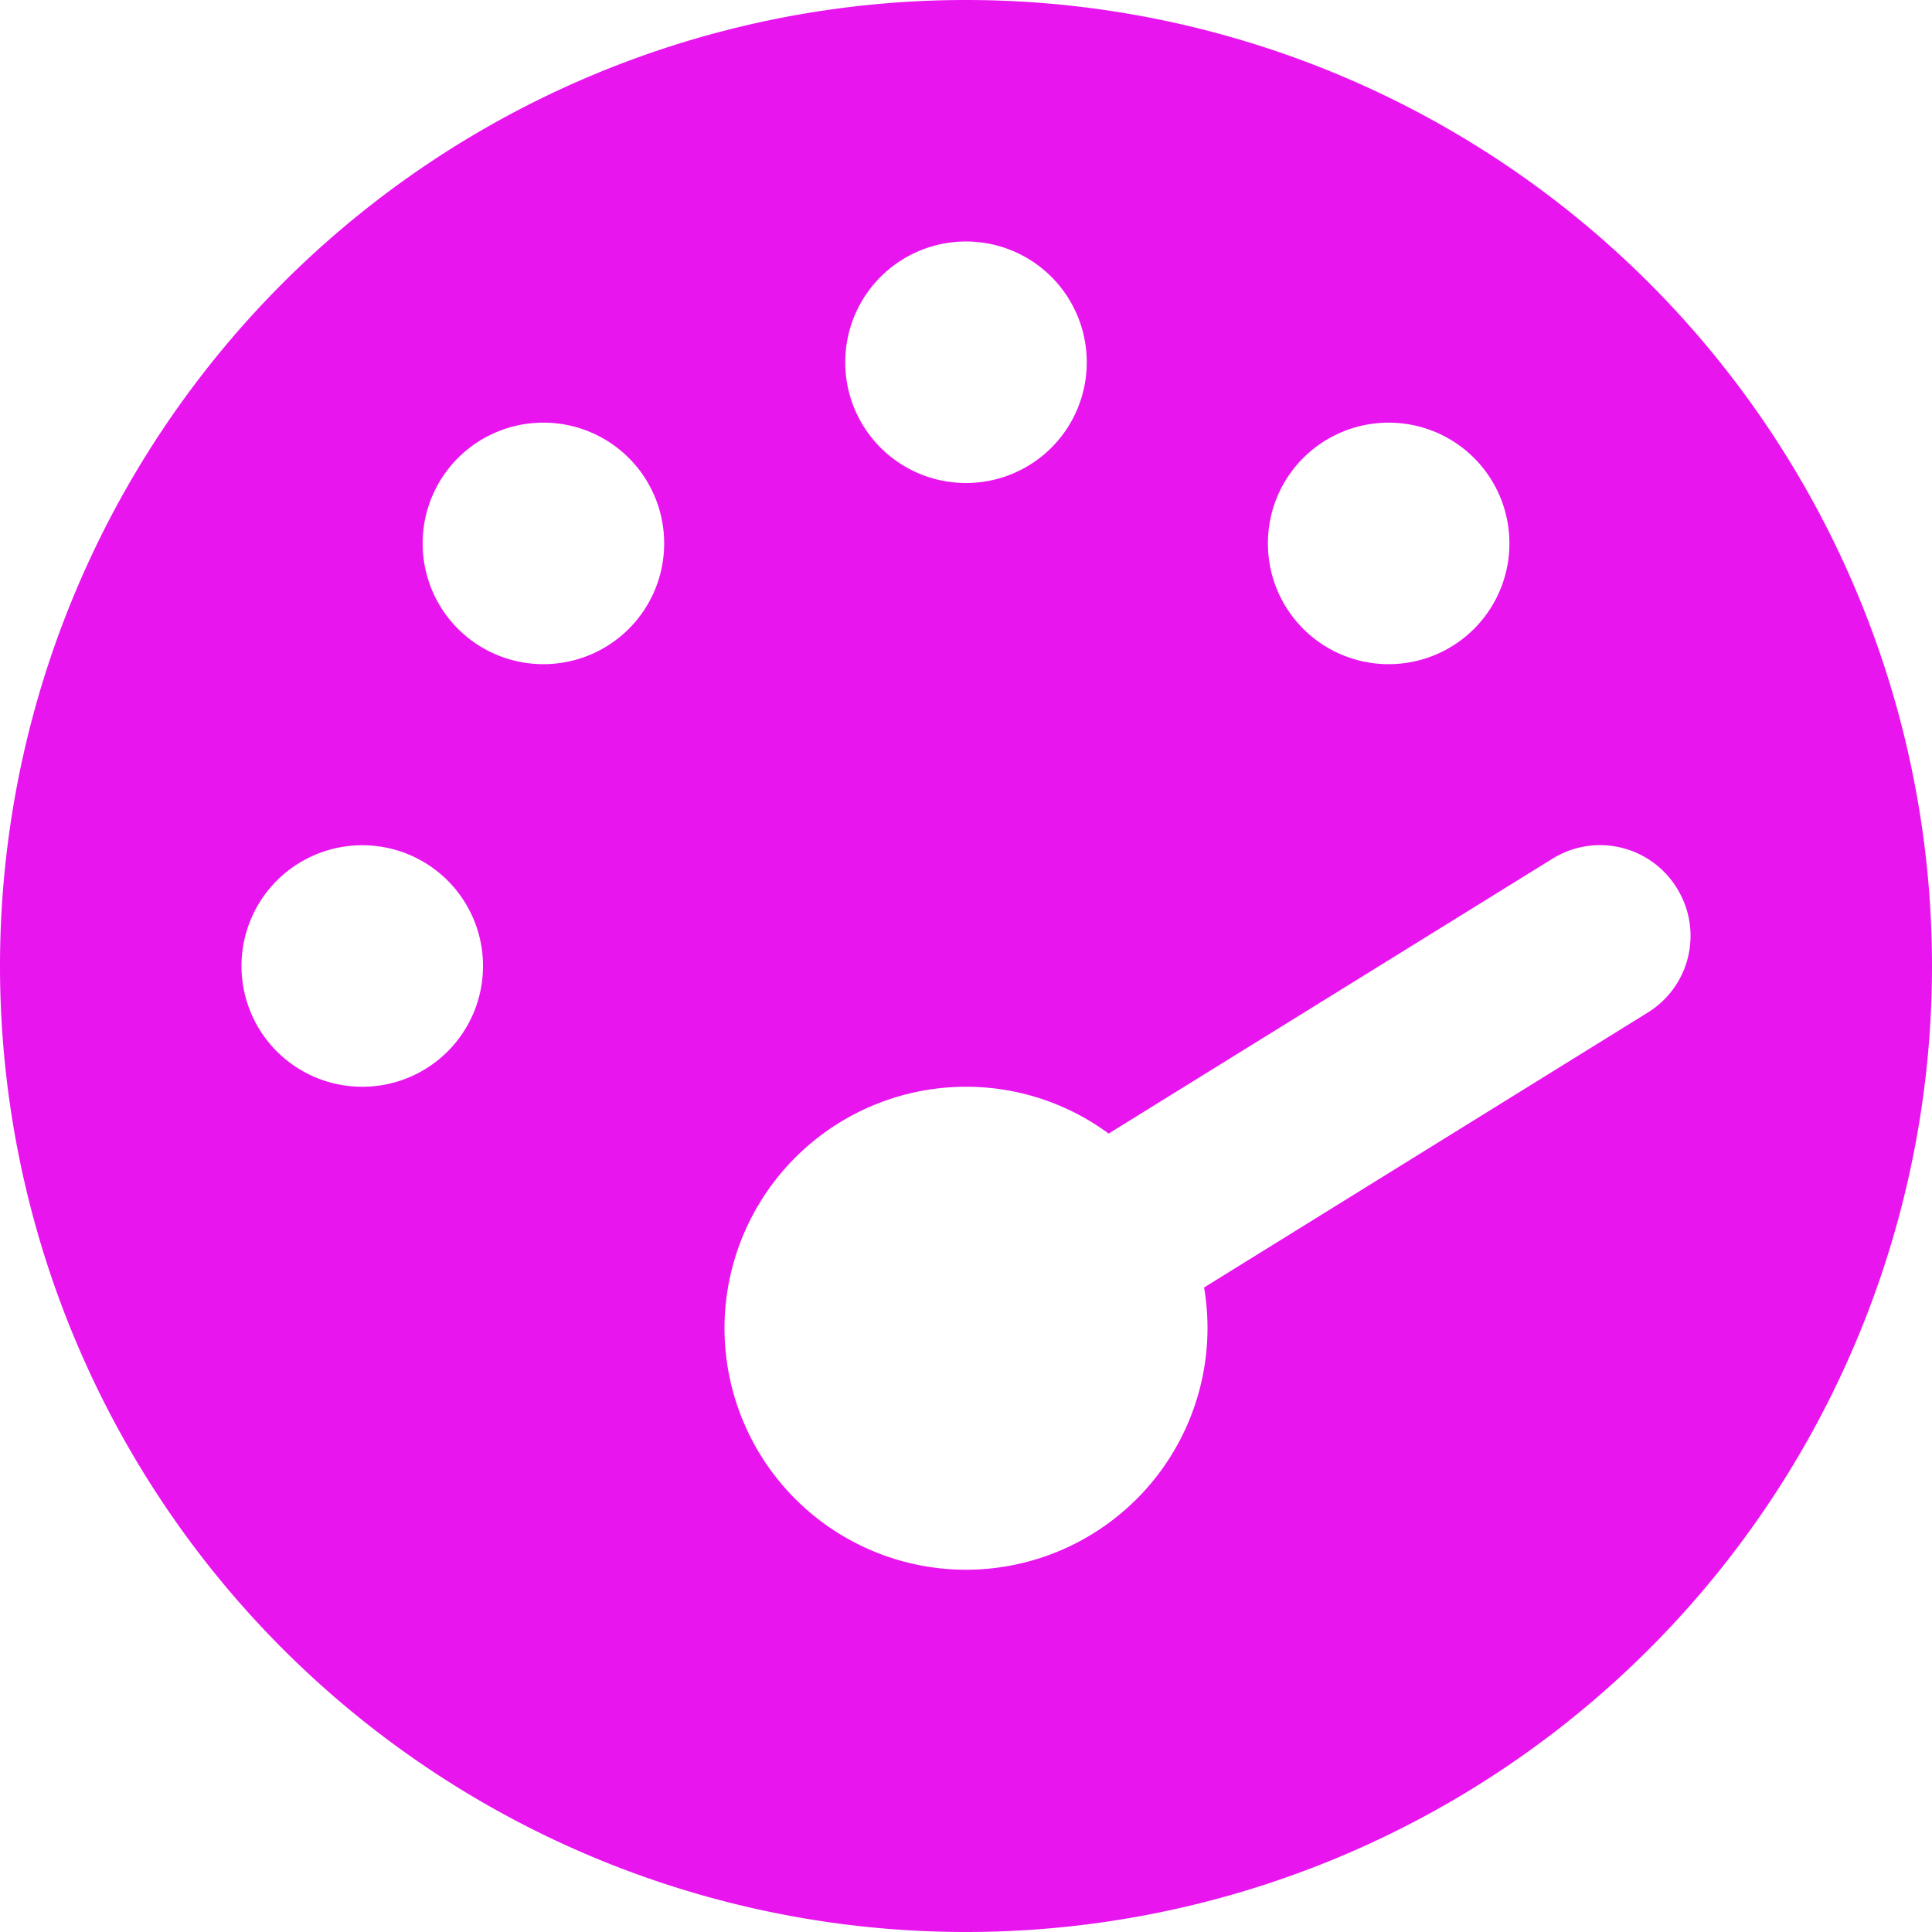 <svg xmlns="http://www.w3.org/2000/svg" width="30" height="30" viewBox="0 0 30 30"><path d="M30-11.25a15,15,0,0,1-15,15,15,15,0,0,1-15-15,15,15,0,0,1,15-15A15,15,0,0,1,30-11.25ZM15-22.5a1.874,1.874,0,0,0-1.875,1.875A1.873,1.873,0,0,0,15-18.75a1.873,1.873,0,0,0,1.875-1.875A1.874,1.874,0,0,0,15-22.5ZM15-1.875a3.753,3.753,0,0,0,3.75-3.75,3.739,3.739,0,0,0-.053-.633l6.885-4.266a1.4,1.4,0,0,0,.457-1.934,1.4,1.4,0,0,0-1.934-.457L17.215-8.648A3.728,3.728,0,0,0,15-9.375a3.753,3.753,0,0,0-3.75,3.75A3.753,3.753,0,0,0,15-1.875ZM8.438-19.687a1.873,1.873,0,0,0-1.875,1.875,1.873,1.873,0,0,0,1.875,1.875,1.873,1.873,0,0,0,1.875-1.875A1.873,1.873,0,0,0,8.438-19.687ZM5.625-9.375A1.873,1.873,0,0,0,7.5-11.25a1.873,1.873,0,0,0-1.875-1.875A1.874,1.874,0,0,0,3.75-11.25,1.874,1.874,0,0,0,5.625-9.375ZM21.563-19.687a1.873,1.873,0,0,0-1.875,1.875,1.873,1.873,0,0,0,1.875,1.875,1.873,1.873,0,0,0,1.875-1.875A1.873,1.873,0,0,0,21.563-19.687Z" transform="translate(0 26.25)" fill="#e815ef"/></svg>